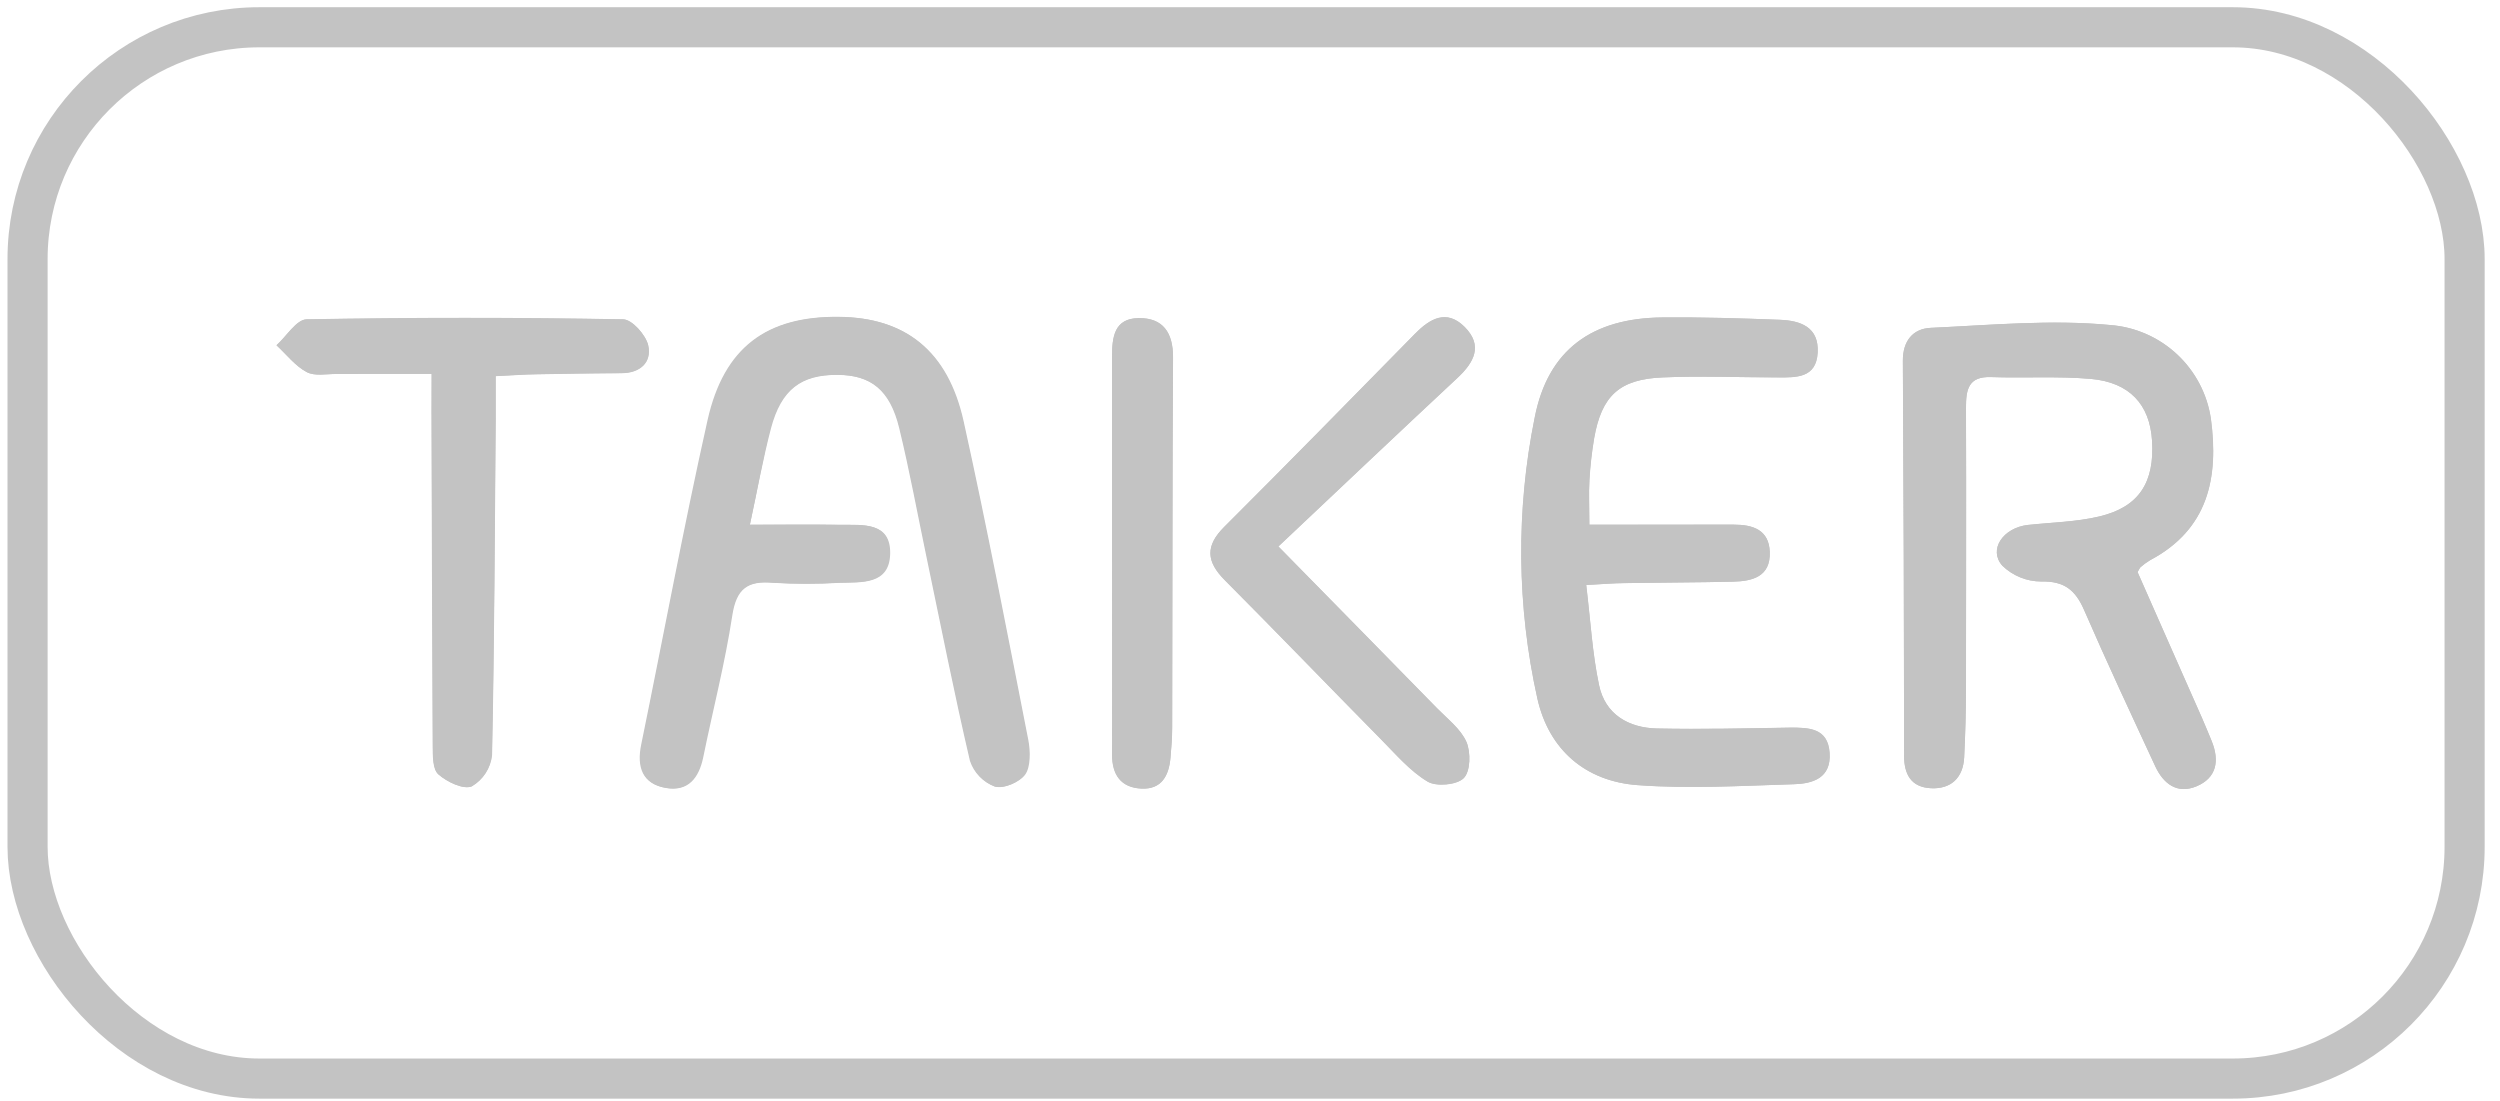 <?xml version="1.0" encoding="UTF-8"?> <svg xmlns="http://www.w3.org/2000/svg" width="134" height="59" viewBox="0 0 134 59" fill="none"> <path d="M114.572 30.664C114.675 30.49 114.695 30.432 114.733 30.402C114.894 30.262 115.068 30.135 115.251 30.024C118.368 28.373 118.931 25.602 118.507 22.448C118.311 21.122 117.67 19.902 116.689 18.988C115.707 18.075 114.444 17.522 113.107 17.421C109.934 17.117 106.694 17.421 103.486 17.573C102.535 17.619 101.989 18.271 101.995 19.335C102.034 26.388 102.056 33.44 102.06 40.491C102.06 41.519 102.468 42.201 103.506 42.249C104.544 42.298 105.226 41.693 105.281 40.594C105.342 39.359 105.375 38.118 105.378 36.883C105.378 31.877 105.394 26.863 105.378 21.863C105.378 20.893 105.491 20.166 106.733 20.211C108.508 20.272 110.29 20.156 112.059 20.308C114.145 20.489 115.231 21.688 115.351 23.615C115.493 25.855 114.656 27.17 112.534 27.681C111.289 27.978 109.98 28.004 108.699 28.137C107.367 28.289 106.565 29.459 107.325 30.319C107.883 30.862 108.631 31.167 109.411 31.169C110.643 31.14 111.244 31.624 111.71 32.697C112.929 35.51 114.232 38.286 115.522 41.069C115.956 42.003 116.69 42.579 117.728 42.149C118.824 41.693 118.973 40.765 118.546 39.718C118.384 39.321 118.223 38.923 118.048 38.529C116.881 35.881 115.704 33.234 114.572 30.664ZM40.194 28.127C40.611 26.188 40.902 24.571 41.326 22.955C41.876 20.883 42.943 20.082 44.883 20.095C46.707 20.095 47.735 20.906 48.233 22.952C48.793 25.25 49.22 27.584 49.705 29.901C50.465 33.535 51.183 37.181 52.027 40.794C52.131 41.105 52.302 41.388 52.528 41.625C52.755 41.861 53.031 42.044 53.336 42.162C53.795 42.294 54.662 41.923 54.953 41.515C55.244 41.108 55.234 40.264 55.118 39.666C53.999 33.965 52.906 28.253 51.651 22.58C50.814 18.805 48.534 17.024 44.987 16.991C41.129 16.956 38.842 18.608 37.963 22.529C36.669 28.302 35.58 34.123 34.406 39.922C34.16 41.111 34.457 42.029 35.722 42.239C36.896 42.437 37.468 41.69 37.694 40.588C38.209 38.057 38.862 35.548 39.25 32.998C39.47 31.55 40.078 31.114 41.455 31.24C42.64 31.311 43.828 31.311 45.013 31.24C46.183 31.204 47.671 31.353 47.713 29.691C47.755 27.959 46.251 28.153 45.08 28.137C43.489 28.108 41.947 28.127 40.188 28.127L40.194 28.127ZM85.189 28.127C85.189 27.125 85.157 26.43 85.189 25.735C85.231 24.983 85.316 24.234 85.442 23.492C85.839 21.229 86.787 20.318 89.128 20.227C91.172 20.146 93.219 20.227 95.272 20.227C96.272 20.227 97.345 20.269 97.423 18.902C97.5 17.535 96.508 17.182 95.398 17.14C93.3 17.059 91.195 16.995 89.096 17.014C85.364 17.05 82.971 18.718 82.256 22.383C81.249 27.36 81.298 32.493 82.402 37.449C83.026 40.203 84.989 41.877 87.77 42.081C90.551 42.285 93.358 42.117 96.152 42.032C97.164 42.003 98.154 41.68 98.063 40.355C97.973 39.03 96.947 38.988 95.929 39.001C93.562 39.033 91.191 39.098 88.814 39.046C87.282 39.014 86.03 38.286 85.704 36.715C85.344 35.009 85.248 33.25 85.018 31.353C85.907 31.308 86.486 31.259 87.065 31.253C89.005 31.22 90.945 31.22 92.886 31.175C93.927 31.152 94.9 30.907 94.855 29.585C94.813 28.395 93.95 28.12 92.931 28.12C92.339 28.12 91.744 28.12 91.153 28.12L85.189 28.127ZM23.139 20.046L23.139 22.079C23.158 28.056 23.168 34.039 23.204 40.006C23.204 40.523 23.204 41.237 23.501 41.506C23.967 41.91 24.843 42.33 25.29 42.152C25.589 41.977 25.843 41.735 26.032 41.444C26.22 41.153 26.338 40.822 26.376 40.478C26.502 34.453 26.525 28.424 26.573 22.396C26.573 21.704 26.573 21.016 26.573 20.162C27.417 20.124 28.103 20.075 28.785 20.062C30.295 20.033 31.802 20.017 33.313 20.004C34.312 20.004 34.949 19.429 34.748 18.514C34.622 17.958 33.882 17.127 33.406 17.121C27.754 17.028 22.1 17.028 16.445 17.121C15.895 17.121 15.362 18.026 14.828 18.511C15.362 19.002 15.831 19.613 16.445 19.946C16.869 20.175 17.499 20.043 18.036 20.046C19.679 20.043 21.331 20.04 23.133 20.04L23.139 20.046ZM68.522 29.294C71.84 26.165 74.964 23.204 78.111 20.266C79.016 19.422 79.501 18.52 78.492 17.518C77.522 16.568 76.646 17.079 75.847 17.89C72.448 21.346 69.056 24.807 65.628 28.234C64.587 29.268 64.658 30.105 65.651 31.104C68.461 33.926 71.222 36.796 74.02 39.631C74.812 40.436 75.569 41.331 76.513 41.894C76.988 42.181 78.088 42.084 78.453 41.712C78.819 41.341 78.838 40.326 78.599 39.773C78.292 39.075 77.583 38.538 77.021 37.963C74.356 35.228 71.682 32.513 68.516 29.287L68.522 29.294ZM59.61 29.617C59.61 33.221 59.61 36.822 59.61 40.426C59.61 41.525 60.079 42.207 61.175 42.262C62.271 42.317 62.656 41.561 62.74 40.601C62.789 40.067 62.831 39.528 62.831 38.984C62.847 32.371 62.831 25.758 62.876 19.144C62.876 17.832 62.343 17.027 61.03 17.047C59.717 17.066 59.607 18.078 59.61 19.125C59.613 22.632 59.603 26.126 59.603 29.62L59.61 29.617Z" fill="#C3C3C3"></path> <path d="M114.575 30.664C115.707 33.25 116.877 35.881 118.045 38.528C118.216 38.923 118.368 39.32 118.543 39.718C118.97 40.765 118.821 41.693 117.725 42.148C116.687 42.578 115.953 42.003 115.519 41.069C114.226 38.286 112.932 35.509 111.707 32.697C111.241 31.624 110.639 31.139 109.407 31.168C108.628 31.167 107.88 30.862 107.321 30.318C106.562 29.458 107.364 28.288 108.696 28.136C109.989 27.991 111.283 27.978 112.531 27.68C114.653 27.176 115.49 25.854 115.348 23.614C115.228 21.675 114.142 20.489 112.056 20.308C110.29 20.156 108.499 20.272 106.73 20.211C105.488 20.165 105.372 20.883 105.375 21.862C105.397 26.869 105.375 31.883 105.375 36.883C105.375 38.118 105.339 39.359 105.278 40.594C105.223 41.693 104.582 42.304 103.502 42.249C102.422 42.194 102.057 41.518 102.057 40.49C102.057 33.442 102.035 26.39 101.992 19.335C101.992 18.271 102.532 17.618 103.483 17.573C106.691 17.431 109.931 17.117 113.104 17.421C114.44 17.523 115.703 18.076 116.683 18.989C117.664 19.902 118.305 21.122 118.501 22.447C118.924 25.602 118.362 28.372 115.244 30.024C115.061 30.135 114.888 30.261 114.727 30.402C114.698 30.431 114.678 30.489 114.575 30.664Z" fill="#C3C3C3"></path> <path d="M40.192 28.126C41.951 28.126 43.494 28.107 45.043 28.126C46.214 28.143 47.717 27.949 47.675 29.681C47.633 31.343 46.146 31.194 44.975 31.23C43.79 31.301 42.602 31.301 41.418 31.23C40.04 31.103 39.432 31.553 39.212 32.988C38.824 35.538 38.171 38.047 37.657 40.577C37.431 41.68 36.858 42.426 35.684 42.229C34.42 42.019 34.122 41.101 34.368 39.911C35.558 34.113 36.632 28.291 37.925 22.518C38.802 18.61 41.091 16.946 44.949 16.981C48.506 17.014 50.77 18.795 51.614 22.57C52.869 28.243 53.962 33.954 55.081 39.656C55.197 40.254 55.223 41.053 54.916 41.505C54.608 41.958 53.764 42.297 53.299 42.151C52.993 42.034 52.717 41.851 52.491 41.614C52.264 41.378 52.093 41.094 51.989 40.784C51.145 37.17 50.427 33.524 49.667 29.891C49.182 27.574 48.755 25.24 48.196 22.942C47.698 20.896 46.669 20.094 44.846 20.084C42.905 20.084 41.854 20.873 41.288 22.945C40.891 24.558 40.609 26.194 40.192 28.126Z" fill="#C3C3C3"></path> <path d="M85.19 28.123L91.16 28.123C91.752 28.123 92.347 28.123 92.939 28.123C93.957 28.123 94.82 28.398 94.863 29.587C94.908 30.91 93.934 31.155 92.893 31.178C90.953 31.223 89.013 31.223 87.072 31.255C86.493 31.255 85.915 31.31 85.025 31.356C85.255 33.253 85.349 35.011 85.711 36.718C86.034 38.289 87.289 39.016 88.822 39.049C91.189 39.1 93.559 39.049 95.936 39.003C96.955 39.003 97.98 39.003 98.07 40.358C98.161 41.712 97.171 42.006 96.159 42.035C93.365 42.119 90.555 42.291 87.777 42.084C84.999 41.877 83.033 40.206 82.409 37.452C81.305 32.495 81.256 27.363 82.264 22.386C82.978 18.72 85.371 17.052 89.103 17.017C91.205 16.997 93.307 17.062 95.406 17.143C96.515 17.185 97.508 17.537 97.43 18.905C97.353 20.272 96.279 20.24 95.28 20.23C93.233 20.23 91.186 20.133 89.135 20.23C86.794 20.32 85.847 21.219 85.449 23.494C85.323 24.237 85.239 24.986 85.197 25.738C85.151 26.423 85.19 27.121 85.19 28.123Z" fill="#C3C3C3"></path> <path d="M23.134 20.039C21.332 20.039 19.68 20.039 18.024 20.039C17.488 20.039 16.857 20.169 16.433 19.939C15.816 19.616 15.347 18.995 14.816 18.504C15.357 18.019 15.89 17.124 16.433 17.114C22.086 17.009 27.74 17.009 33.395 17.114C33.87 17.114 34.611 17.951 34.737 18.507C34.937 19.422 34.3 19.988 33.301 19.997C31.794 19.997 30.287 20.026 28.773 20.056C28.091 20.056 27.406 20.117 26.562 20.156C26.562 21.009 26.562 21.698 26.562 22.389C26.513 28.418 26.49 34.446 26.364 40.471C26.326 40.816 26.209 41.146 26.02 41.437C25.831 41.728 25.577 41.97 25.278 42.145C24.831 42.336 23.955 41.916 23.489 41.499C23.186 41.231 23.195 40.529 23.192 39.999C23.156 34.023 23.147 28.04 23.127 22.073L23.134 20.039Z" fill="#C3C3C3"></path> <path d="M68.52 29.287C71.686 32.519 74.36 35.228 77.025 37.956C77.587 38.531 78.296 39.068 78.603 39.766C78.842 40.322 78.819 41.353 78.457 41.705C78.095 42.058 76.986 42.174 76.517 41.886C75.573 41.311 74.816 40.416 74.024 39.624C71.226 36.789 68.465 33.919 65.655 31.097C64.659 30.098 64.591 29.261 65.632 28.227C69.066 24.81 72.452 21.348 75.851 17.883C76.65 17.072 77.539 16.561 78.496 17.511C79.505 18.513 79.02 19.415 78.114 20.259C74.962 23.19 71.838 26.158 68.52 29.287Z" fill="#C3C3C3"></path> <path d="M59.605 29.62C59.605 26.126 59.605 22.632 59.605 19.134C59.605 18.087 59.712 17.072 61.025 17.056C62.338 17.04 62.878 17.842 62.872 19.154C62.836 25.767 62.843 32.381 62.826 38.994C62.826 39.531 62.784 40.07 62.736 40.61C62.652 41.58 62.261 42.327 61.171 42.272C60.081 42.217 59.599 41.535 59.605 40.436C59.618 36.825 59.605 33.211 59.605 29.62Z" fill="#C3C3C3"></path> <rect x="1.075" y="1.075" width="130.626" height="56.35" rx="12.425" transform="matrix(1 0 -1.09404e-06 1 0.402 0.387)" stroke="#C3C3C3" stroke-width="2.15"></rect> </svg> 